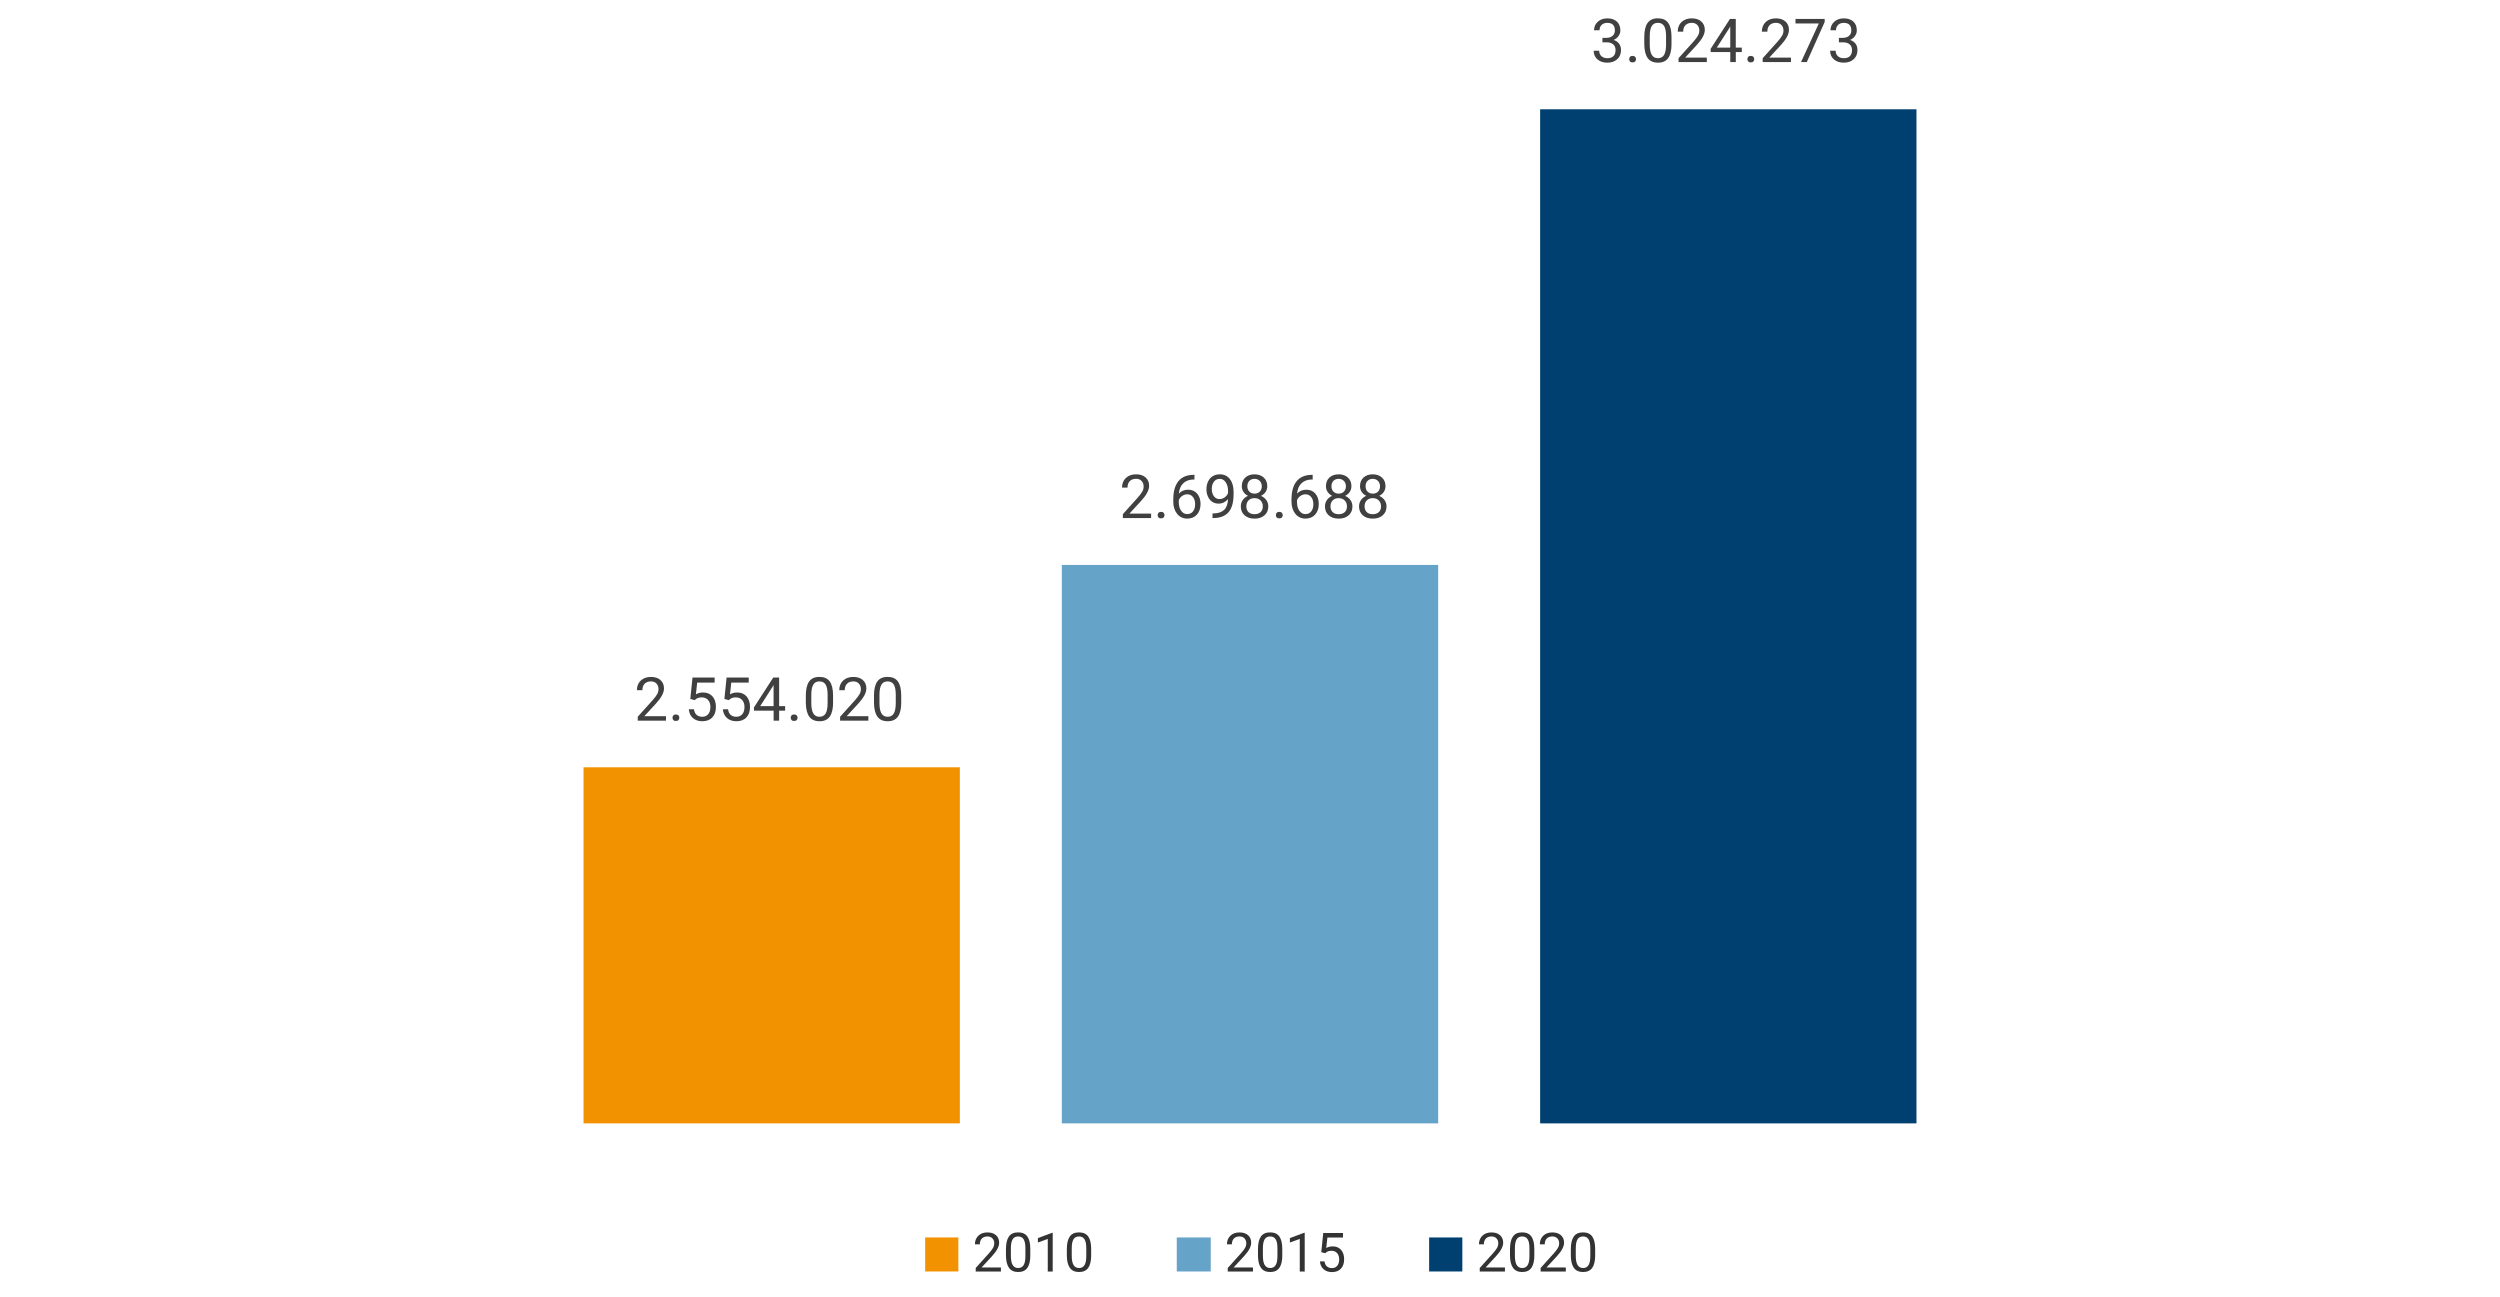 <?xml version="1.0" encoding="utf-8"?>
<!-- Generator: Adobe Illustrator 26.2.1, SVG Export Plug-In . SVG Version: 6.00 Build 0)  -->
<svg version="1.1" id="Capa_1" xmlns="http://www.w3.org/2000/svg" xmlns:xlink="http://www.w3.org/1999/xlink" x="0px" y="0px"
	 viewBox="0 0 738 383" style="enable-background:new 0 0 738 383;" xml:space="preserve">
<style type="text/css">
	.st0{fill-rule:evenodd;clip-rule:evenodd;fill:#F39200;}
	.st1{fill-rule:evenodd;clip-rule:evenodd;fill:#66A3C8;}
	.st2{fill-rule:evenodd;clip-rule:evenodd;fill:#004070;}
	.st3{fill:#404040;}
	.st4{fill:#333333;}
</style>
<g>
	<polygon class="st0" points="172.26,226.5 283.35,226.5 283.35,331.62 172.26,331.62 172.26,226.5 	"/>
	<polygon class="st1" points="313.45,166.77 424.55,166.77 424.55,331.62 313.45,331.62 313.45,166.77 	"/>
	<polygon class="st2" points="454.65,32.26 565.74,32.26 565.74,331.62 454.65,331.62 454.65,32.26 	"/>
	<g>
		<path class="st3" d="M196.61,212.74h-8.35v-1.16l4.41-4.9c0.65-0.74,1.1-1.34,1.35-1.81c0.25-0.46,0.37-0.94,0.37-1.44
			c0-0.67-0.2-1.21-0.6-1.64s-0.94-0.64-1.61-0.64c-0.81,0-1.43,0.23-1.88,0.69c-0.45,0.46-0.67,1.09-0.67,1.91h-1.62
			c0-1.17,0.38-2.12,1.13-2.84c0.76-0.72,1.77-1.08,3.03-1.08c1.18,0,2.12,0.31,2.81,0.93c0.69,0.62,1.03,1.45,1.03,2.48
			c0,1.25-0.8,2.75-2.4,4.48l-3.41,3.7h6.4V212.74z"/>
		<path class="st3" d="M198.52,211.89c0-0.28,0.08-0.51,0.25-0.7c0.17-0.19,0.42-0.28,0.75-0.28c0.33,0,0.58,0.09,0.76,0.28
			s0.26,0.42,0.26,0.7c0,0.27-0.09,0.49-0.26,0.67s-0.42,0.27-0.76,0.27c-0.33,0-0.58-0.09-0.75-0.27
			C198.61,212.38,198.52,212.16,198.52,211.89z"/>
		<path class="st3" d="M203.78,206.35l0.65-6.35h6.53v1.5h-5.15l-0.38,3.47c0.62-0.37,1.33-0.55,2.13-0.55
			c1.16,0,2.08,0.38,2.76,1.15c0.68,0.77,1.02,1.8,1.02,3.11c0,1.31-0.35,2.35-1.06,3.1c-0.71,0.76-1.7,1.13-2.97,1.13
			c-1.13,0-2.04-0.31-2.76-0.94s-1.12-1.49-1.22-2.59h1.53c0.1,0.73,0.36,1.28,0.78,1.65c0.42,0.37,0.97,0.56,1.66,0.56
			c0.75,0,1.34-0.26,1.77-0.77s0.64-1.22,0.64-2.13c0-0.85-0.23-1.54-0.7-2.05c-0.46-0.52-1.08-0.77-1.85-0.77
			c-0.71,0-1.26,0.15-1.66,0.46l-0.43,0.35L203.78,206.35z"/>
		<path class="st3" d="M213.84,206.35l0.65-6.35h6.53v1.5h-5.15l-0.38,3.47c0.62-0.37,1.33-0.55,2.13-0.55
			c1.16,0,2.08,0.38,2.76,1.15c0.68,0.77,1.02,1.8,1.02,3.11c0,1.31-0.35,2.35-1.06,3.1c-0.71,0.76-1.7,1.13-2.97,1.13
			c-1.13,0-2.04-0.31-2.76-0.94s-1.12-1.49-1.22-2.59h1.53c0.1,0.73,0.36,1.28,0.78,1.65c0.42,0.37,0.97,0.56,1.66,0.56
			c0.75,0,1.34-0.26,1.77-0.77s0.64-1.22,0.64-2.13c0-0.85-0.23-1.54-0.7-2.05c-0.46-0.52-1.08-0.77-1.85-0.77
			c-0.71,0-1.26,0.15-1.66,0.46l-0.43,0.35L213.84,206.35z"/>
		<path class="st3" d="M230,208.46h1.77v1.32H230v2.96h-1.63v-2.96h-5.8v-0.95l5.7-8.83H230V208.46z M224.4,208.46h3.96v-6.25
			l-0.19,0.35L224.4,208.46z"/>
		<path class="st3" d="M233.42,211.89c0-0.28,0.08-0.51,0.25-0.7c0.17-0.19,0.42-0.28,0.75-0.28c0.33,0,0.58,0.09,0.76,0.28
			s0.26,0.42,0.26,0.7c0,0.27-0.09,0.49-0.26,0.67s-0.42,0.27-0.76,0.27c-0.33,0-0.58-0.09-0.75-0.27
			C233.51,212.38,233.42,212.16,233.42,211.89z"/>
		<path class="st3" d="M245.93,207.3c0,1.9-0.32,3.3-0.97,4.23c-0.65,0.92-1.66,1.38-3.04,1.38c-1.36,0-2.37-0.45-3.02-1.35
			c-0.65-0.9-0.99-2.25-1.02-4.04v-2.16c0-1.87,0.32-3.26,0.97-4.17s1.66-1.37,3.04-1.37c1.37,0,2.38,0.44,3.03,1.32
			s0.98,2.23,1,4.06V207.3z M244.31,205.09c0-1.37-0.19-2.37-0.58-3s-0.99-0.94-1.83-0.94c-0.83,0-1.43,0.31-1.81,0.94
			s-0.57,1.58-0.59,2.88v2.59c0,1.38,0.2,2.39,0.6,3.05c0.4,0.66,1,0.98,1.82,0.98c0.8,0,1.39-0.31,1.78-0.93
			c0.39-0.62,0.59-1.59,0.61-2.92V205.09z"/>
		<path class="st3" d="M256.35,212.74H248v-1.16l4.41-4.9c0.65-0.74,1.1-1.34,1.35-1.81c0.25-0.46,0.37-0.94,0.37-1.44
			c0-0.67-0.2-1.21-0.6-1.64s-0.94-0.64-1.61-0.64c-0.81,0-1.43,0.23-1.88,0.69c-0.45,0.46-0.67,1.09-0.67,1.91h-1.62
			c0-1.17,0.38-2.12,1.13-2.84c0.76-0.72,1.77-1.08,3.03-1.08c1.18,0,2.12,0.31,2.81,0.93c0.69,0.62,1.03,1.45,1.03,2.48
			c0,1.25-0.8,2.75-2.4,4.48l-3.41,3.7h6.4V212.74z"/>
		<path class="st3" d="M266.05,207.3c0,1.9-0.32,3.3-0.97,4.23c-0.65,0.92-1.66,1.38-3.04,1.38c-1.36,0-2.37-0.45-3.02-1.35
			c-0.65-0.9-0.99-2.25-1.02-4.04v-2.16c0-1.87,0.32-3.26,0.97-4.17s1.66-1.37,3.04-1.37c1.37,0,2.38,0.44,3.03,1.32
			s0.98,2.23,1,4.06V207.3z M264.43,205.09c0-1.37-0.19-2.37-0.58-3s-0.99-0.94-1.83-0.94c-0.83,0-1.43,0.31-1.81,0.94
			s-0.57,1.58-0.59,2.88v2.59c0,1.38,0.2,2.39,0.6,3.05c0.4,0.66,1,0.98,1.82,0.98c0.8,0,1.39-0.31,1.78-0.93
			c0.39-0.62,0.59-1.59,0.61-2.92V205.09z"/>
	</g>
	<g>
		<path class="st3" d="M339.82,152.93h-8.35v-1.16l4.41-4.9c0.65-0.74,1.1-1.34,1.35-1.81c0.25-0.46,0.37-0.94,0.37-1.44
			c0-0.67-0.2-1.21-0.6-1.64s-0.94-0.64-1.61-0.64c-0.81,0-1.43,0.23-1.88,0.69c-0.45,0.46-0.67,1.09-0.67,1.91h-1.62
			c0-1.17,0.38-2.12,1.13-2.84c0.76-0.72,1.77-1.08,3.03-1.08c1.18,0,2.12,0.31,2.81,0.93c0.69,0.62,1.03,1.45,1.03,2.48
			c0,1.25-0.8,2.75-2.4,4.48l-3.41,3.7h6.4V152.93z"/>
		<path class="st3" d="M341.74,152.08c0-0.28,0.08-0.51,0.25-0.7c0.17-0.19,0.42-0.28,0.75-0.28c0.33,0,0.58,0.09,0.76,0.28
			s0.26,0.42,0.26,0.7c0,0.27-0.09,0.49-0.26,0.67s-0.42,0.27-0.76,0.27c-0.33,0-0.58-0.09-0.75-0.27
			C341.82,152.58,341.74,152.35,341.74,152.08z"/>
		<path class="st3" d="M352.6,140.18v1.37h-0.3c-1.26,0.02-2.26,0.4-3.01,1.12c-0.75,0.72-1.18,1.74-1.29,3.05
			c0.67-0.77,1.59-1.16,2.75-1.16c1.11,0,1.99,0.39,2.66,1.17c0.66,0.78,0.99,1.79,0.99,3.03c0,1.31-0.36,2.36-1.07,3.15
			c-0.71,0.79-1.67,1.18-2.87,1.18c-1.22,0-2.21-0.47-2.97-1.4c-0.76-0.94-1.14-2.14-1.14-3.62v-0.62c0-2.34,0.5-4.14,1.5-5.38
			c1-1.24,2.49-1.87,4.47-1.9H352.6z M350.48,145.92c-0.55,0-1.06,0.17-1.53,0.5c-0.47,0.33-0.79,0.75-0.97,1.25v0.59
			c0,1.05,0.24,1.9,0.71,2.54c0.47,0.64,1.06,0.96,1.77,0.96c0.73,0,1.3-0.27,1.72-0.8c0.42-0.54,0.62-1.24,0.62-2.11
			c0-0.88-0.21-1.58-0.63-2.12C351.74,146.19,351.18,145.92,350.48,145.92z"/>
		<path class="st3" d="M362.52,147.33c-0.34,0.4-0.74,0.73-1.21,0.97s-0.98,0.37-1.54,0.37c-0.74,0-1.38-0.18-1.92-0.54
			c-0.54-0.36-0.97-0.87-1.26-1.53c-0.3-0.66-0.45-1.38-0.45-2.17c0-0.85,0.16-1.62,0.49-2.3c0.32-0.68,0.78-1.21,1.38-1.57
			s1.29-0.54,2.08-0.54c1.26,0,2.25,0.47,2.98,1.41c0.73,0.94,1.09,2.23,1.09,3.85v0.47c0,2.48-0.49,4.29-1.47,5.43
			c-0.98,1.14-2.46,1.72-4.44,1.75h-0.31v-1.37h0.34c1.34-0.02,2.36-0.37,3.08-1.04C362.06,149.85,362.45,148.79,362.52,147.33z
			 M360.02,147.33c0.54,0,1.04-0.17,1.5-0.5c0.46-0.33,0.79-0.74,1-1.23v-0.65c0-1.06-0.23-1.92-0.69-2.59c-0.46-0.66-1.04-1-1.75-1
			c-0.71,0-1.28,0.27-1.71,0.82c-0.43,0.54-0.65,1.26-0.65,2.16c0,0.87,0.21,1.58,0.63,2.15
			C358.76,147.05,359.32,147.33,360.02,147.33z"/>
		<path class="st3" d="M374.1,143.52c0,0.64-0.17,1.2-0.5,1.7c-0.34,0.5-0.79,0.88-1.36,1.16c0.66,0.29,1.19,0.7,1.58,1.25
			c0.39,0.55,0.58,1.17,0.58,1.86c0,1.1-0.37,1.98-1.12,2.63c-0.74,0.65-1.72,0.98-2.94,0.98c-1.22,0-2.21-0.33-2.94-0.98
			c-0.74-0.66-1.11-1.53-1.11-2.63c0-0.69,0.19-1.31,0.56-1.86c0.38-0.55,0.9-0.97,1.56-1.26c-0.57-0.28-1.01-0.67-1.34-1.16
			c-0.33-0.5-0.49-1.06-0.49-1.69c0-1.07,0.34-1.92,1.03-2.55s1.6-0.95,2.72-0.95c1.12,0,2.03,0.32,2.72,0.95
			S374.1,142.44,374.1,143.52z M372.78,149.46c0-0.71-0.23-1.29-0.68-1.74c-0.45-0.45-1.04-0.67-1.77-0.67
			c-0.73,0-1.31,0.22-1.75,0.66c-0.44,0.44-0.66,1.03-0.66,1.75c0,0.72,0.21,1.29,0.64,1.71s1.03,0.62,1.79,0.62
			c0.76,0,1.35-0.21,1.79-0.62S372.78,150.18,372.78,149.46z M370.35,141.35c-0.64,0-1.15,0.2-1.54,0.59s-0.59,0.93-0.59,1.61
			c0,0.65,0.19,1.17,0.58,1.57s0.91,0.6,1.55,0.6s1.17-0.2,1.55-0.6c0.39-0.4,0.58-0.92,0.58-1.57s-0.2-1.18-0.6-1.58
			S370.97,141.35,370.35,141.35z"/>
		<path class="st3" d="M376.64,152.08c0-0.28,0.08-0.51,0.25-0.7c0.17-0.19,0.42-0.28,0.75-0.28c0.33,0,0.58,0.09,0.76,0.28
			s0.26,0.42,0.26,0.7c0,0.27-0.09,0.49-0.26,0.67s-0.42,0.27-0.76,0.27c-0.33,0-0.58-0.09-0.75-0.27
			C376.72,152.58,376.64,152.35,376.64,152.08z"/>
		<path class="st3" d="M387.5,140.18v1.37h-0.3c-1.26,0.02-2.26,0.4-3.01,1.12c-0.75,0.72-1.18,1.74-1.29,3.05
			c0.67-0.77,1.59-1.16,2.75-1.16c1.11,0,1.99,0.39,2.66,1.17c0.66,0.78,0.99,1.79,0.99,3.03c0,1.31-0.36,2.36-1.07,3.15
			c-0.71,0.79-1.67,1.18-2.87,1.18c-1.22,0-2.21-0.47-2.97-1.4c-0.76-0.94-1.14-2.14-1.14-3.62v-0.62c0-2.34,0.5-4.14,1.5-5.38
			c1-1.24,2.49-1.87,4.47-1.9H387.5z M385.38,145.92c-0.55,0-1.06,0.17-1.53,0.5c-0.47,0.33-0.79,0.75-0.97,1.25v0.59
			c0,1.05,0.24,1.9,0.71,2.54c0.47,0.64,1.06,0.96,1.77,0.96c0.73,0,1.3-0.27,1.72-0.8c0.42-0.54,0.62-1.24,0.62-2.11
			c0-0.88-0.21-1.58-0.63-2.12C386.64,146.19,386.08,145.92,385.38,145.92z"/>
		<path class="st3" d="M398.94,143.52c0,0.64-0.17,1.2-0.5,1.7c-0.34,0.5-0.79,0.88-1.36,1.16c0.66,0.29,1.19,0.7,1.58,1.25
			c0.39,0.55,0.58,1.17,0.58,1.86c0,1.1-0.37,1.98-1.12,2.63c-0.74,0.65-1.72,0.98-2.94,0.98c-1.22,0-2.21-0.33-2.94-0.98
			c-0.74-0.66-1.11-1.53-1.11-2.63c0-0.69,0.19-1.31,0.56-1.86c0.38-0.55,0.9-0.97,1.56-1.26c-0.57-0.28-1.01-0.67-1.34-1.16
			c-0.33-0.5-0.49-1.06-0.49-1.69c0-1.07,0.34-1.92,1.03-2.55s1.6-0.95,2.72-0.95c1.12,0,2.03,0.32,2.72,0.95
			S398.94,142.44,398.94,143.52z M397.62,149.46c0-0.71-0.23-1.29-0.68-1.74c-0.45-0.45-1.04-0.67-1.77-0.67
			c-0.73,0-1.31,0.22-1.75,0.66c-0.44,0.44-0.66,1.03-0.66,1.75c0,0.72,0.21,1.29,0.64,1.71s1.03,0.62,1.79,0.62
			c0.76,0,1.35-0.21,1.79-0.62S397.62,150.18,397.62,149.46z M395.18,141.35c-0.64,0-1.15,0.2-1.54,0.59s-0.59,0.93-0.59,1.61
			c0,0.65,0.19,1.17,0.58,1.57s0.91,0.6,1.55,0.6s1.17-0.2,1.55-0.6c0.39-0.4,0.58-0.92,0.58-1.57s-0.2-1.18-0.6-1.58
			S395.8,141.35,395.18,141.35z"/>
		<path class="st3" d="M409,143.52c0,0.64-0.17,1.2-0.5,1.7c-0.34,0.5-0.79,0.88-1.36,1.16c0.66,0.29,1.19,0.7,1.58,1.25
			c0.39,0.55,0.58,1.17,0.58,1.86c0,1.1-0.37,1.98-1.12,2.63c-0.74,0.65-1.72,0.98-2.94,0.98c-1.22,0-2.21-0.33-2.94-0.98
			c-0.74-0.66-1.11-1.53-1.11-2.63c0-0.69,0.19-1.31,0.56-1.86c0.38-0.55,0.9-0.97,1.56-1.26c-0.57-0.28-1.01-0.67-1.34-1.16
			c-0.33-0.5-0.49-1.06-0.49-1.69c0-1.07,0.34-1.92,1.03-2.55s1.6-0.95,2.72-0.95c1.12,0,2.03,0.32,2.72,0.95S409,142.44,409,143.52
			z M407.68,149.46c0-0.71-0.23-1.29-0.68-1.74c-0.45-0.45-1.04-0.67-1.77-0.67c-0.73,0-1.31,0.22-1.75,0.66
			c-0.44,0.44-0.66,1.03-0.66,1.75c0,0.72,0.21,1.29,0.64,1.71s1.03,0.62,1.79,0.62c0.76,0,1.35-0.21,1.79-0.62
			S407.68,150.18,407.68,149.46z M405.25,141.35c-0.64,0-1.15,0.2-1.54,0.59s-0.59,0.93-0.59,1.61c0,0.65,0.19,1.17,0.58,1.57
			s0.91,0.6,1.55,0.6s1.17-0.2,1.55-0.6c0.39-0.4,0.58-0.92,0.58-1.57s-0.2-1.18-0.6-1.58S405.86,141.35,405.25,141.35z"/>
	</g>
	<g>
		<path class="st3" d="M473.03,11.17h1.22c0.76-0.01,1.37-0.21,1.8-0.6c0.44-0.39,0.66-0.92,0.66-1.58c0-1.49-0.74-2.24-2.23-2.24
			c-0.7,0-1.26,0.2-1.67,0.6s-0.63,0.93-0.63,1.59h-1.62c0-1.01,0.37-1.85,1.11-2.52c0.74-0.67,1.68-1,2.81-1
			c1.2,0,2.14,0.32,2.83,0.95s1.02,1.52,1.02,2.65c0,0.55-0.18,1.09-0.54,1.61c-0.36,0.52-0.85,0.91-1.46,1.16
			c0.7,0.22,1.24,0.59,1.62,1.1c0.38,0.51,0.57,1.14,0.57,1.88c0,1.14-0.37,2.05-1.12,2.72c-0.75,0.67-1.72,1.01-2.91,1.01
			c-1.2,0-2.17-0.32-2.92-0.97c-0.75-0.65-1.12-1.5-1.12-2.56h1.63c0,0.67,0.22,1.21,0.66,1.61c0.44,0.4,1.02,0.6,1.76,0.6
			c0.78,0,1.38-0.2,1.79-0.61s0.62-0.99,0.62-1.76c0-0.74-0.23-1.31-0.68-1.71c-0.46-0.4-1.11-0.6-1.97-0.61h-1.22V11.17z"/>
		<path class="st3" d="M480.93,17.48c0-0.28,0.08-0.51,0.25-0.7c0.17-0.19,0.42-0.28,0.75-0.28c0.33,0,0.58,0.09,0.76,0.28
			s0.26,0.42,0.26,0.7c0,0.27-0.09,0.49-0.26,0.67s-0.42,0.27-0.76,0.27c-0.33,0-0.58-0.09-0.75-0.27
			C481.02,17.97,480.93,17.75,480.93,17.48z"/>
		<path class="st3" d="M493.44,12.89c0,1.9-0.32,3.3-0.97,4.23c-0.65,0.92-1.66,1.38-3.04,1.38c-1.36,0-2.37-0.45-3.02-1.35
			c-0.65-0.9-0.99-2.25-1.02-4.04v-2.16c0-1.87,0.32-3.26,0.97-4.17s1.66-1.37,3.04-1.37c1.37,0,2.38,0.44,3.03,1.32
			s0.98,2.23,1,4.06V12.89z M491.82,10.68c0-1.37-0.19-2.37-0.58-3s-0.99-0.94-1.83-0.94c-0.83,0-1.43,0.31-1.81,0.94
			s-0.57,1.58-0.59,2.88v2.59c0,1.38,0.2,2.39,0.6,3.05c0.4,0.66,1,0.98,1.82,0.98c0.8,0,1.39-0.31,1.78-0.93
			c0.39-0.62,0.59-1.59,0.61-2.92V10.68z"/>
		<path class="st3" d="M503.86,18.33h-8.35v-1.16l4.41-4.9c0.65-0.74,1.1-1.34,1.35-1.81c0.25-0.46,0.37-0.94,0.37-1.44
			c0-0.67-0.2-1.21-0.6-1.64s-0.94-0.64-1.61-0.64c-0.81,0-1.43,0.23-1.88,0.69c-0.45,0.46-0.67,1.09-0.67,1.91h-1.62
			c0-1.17,0.38-2.12,1.13-2.84c0.76-0.72,1.77-1.08,3.03-1.08c1.18,0,2.12,0.31,2.81,0.93c0.69,0.62,1.03,1.45,1.03,2.48
			c0,1.25-0.8,2.75-2.4,4.48l-3.41,3.7h6.4V18.33z"/>
		<path class="st3" d="M512.41,14.05h1.77v1.32h-1.77v2.96h-1.63v-2.96h-5.8v-0.95l5.7-8.83h1.72V14.05z M506.81,14.05h3.96V7.8
			l-0.19,0.35L506.81,14.05z"/>
		<path class="st3" d="M515.83,17.48c0-0.28,0.08-0.51,0.25-0.7c0.17-0.19,0.42-0.28,0.75-0.28c0.33,0,0.58,0.09,0.76,0.28
			s0.26,0.42,0.26,0.7c0,0.27-0.09,0.49-0.26,0.67s-0.42,0.27-0.76,0.27c-0.33,0-0.58-0.09-0.75-0.27
			C515.92,17.97,515.83,17.75,515.83,17.48z"/>
		<path class="st3" d="M528.7,18.33h-8.35v-1.16l4.41-4.9c0.65-0.74,1.1-1.34,1.35-1.81c0.25-0.46,0.37-0.94,0.37-1.44
			c0-0.67-0.2-1.21-0.6-1.64s-0.94-0.64-1.61-0.64c-0.81,0-1.43,0.23-1.88,0.69c-0.45,0.46-0.67,1.09-0.67,1.91h-1.62
			c0-1.17,0.38-2.12,1.13-2.84c0.76-0.72,1.77-1.08,3.03-1.08c1.18,0,2.12,0.31,2.81,0.93c0.69,0.62,1.03,1.45,1.03,2.48
			c0,1.25-0.8,2.75-2.4,4.48l-3.41,3.7h6.4V18.33z"/>
		<path class="st3" d="M538.64,6.5l-5.28,11.83h-1.7l5.26-11.41h-6.89V5.59h8.61V6.5z"/>
		<path class="st3" d="M542.83,11.17h1.22c0.76-0.01,1.37-0.21,1.8-0.6c0.44-0.39,0.66-0.92,0.66-1.58c0-1.49-0.74-2.24-2.23-2.24
			c-0.7,0-1.26,0.2-1.67,0.6s-0.63,0.93-0.63,1.59h-1.62c0-1.01,0.37-1.85,1.11-2.52c0.74-0.67,1.68-1,2.81-1
			c1.2,0,2.14,0.32,2.83,0.95s1.02,1.52,1.02,2.65c0,0.55-0.18,1.09-0.54,1.61c-0.36,0.52-0.85,0.91-1.46,1.16
			c0.7,0.22,1.24,0.59,1.62,1.1c0.38,0.51,0.57,1.14,0.57,1.88c0,1.14-0.37,2.05-1.12,2.72c-0.75,0.67-1.72,1.01-2.91,1.01
			c-1.2,0-2.17-0.32-2.92-0.97c-0.75-0.65-1.12-1.5-1.12-2.56h1.63c0,0.67,0.22,1.21,0.66,1.61c0.44,0.4,1.02,0.6,1.76,0.6
			c0.78,0,1.38-0.2,1.79-0.61s0.62-0.99,0.62-1.76c0-0.74-0.23-1.31-0.68-1.71c-0.46-0.4-1.11-0.6-1.97-0.61h-1.22V11.17z"/>
	</g>
	<polygon class="st0" points="273.11,365.3 282.91,365.3 282.91,375.34 273.11,375.34 273.11,365.3 	"/>
	<g>
		<path class="st4" d="M295.48,375.35h-7.45v-1.04l3.94-4.38c0.58-0.66,0.99-1.2,1.21-1.61s0.33-0.84,0.33-1.29
			c0-0.59-0.18-1.08-0.54-1.46s-0.84-0.57-1.44-0.57c-0.72,0-1.28,0.2-1.68,0.61s-0.6,0.98-0.6,1.71h-1.45
			c0-1.05,0.34-1.89,1.01-2.54s1.58-0.97,2.71-0.97c1.06,0,1.89,0.28,2.51,0.83s0.92,1.29,0.92,2.22c0,1.12-0.71,2.45-2.14,4
			l-3.05,3.3h5.71V375.35z"/>
		<path class="st4" d="M304.15,370.5c0,1.69-0.29,2.95-0.87,3.77s-1.48,1.23-2.71,1.23c-1.21,0-2.11-0.4-2.7-1.21
			s-0.89-2.01-0.91-3.61v-1.93c0-1.67,0.29-2.91,0.87-3.73s1.48-1.22,2.72-1.22c1.22,0,2.12,0.39,2.7,1.18s0.88,1.99,0.89,3.63
			V370.5z M302.7,368.52c0-1.22-0.17-2.12-0.52-2.68c-0.34-0.56-0.89-0.84-1.63-0.84c-0.74,0-1.28,0.28-1.62,0.84
			c-0.34,0.56-0.51,1.41-0.52,2.57v2.31c0,1.23,0.18,2.14,0.54,2.72s0.9,0.88,1.62,0.88c0.71,0,1.24-0.28,1.59-0.83
			s0.53-1.42,0.54-2.61V368.52z"/>
		<path class="st4" d="M310.75,375.35h-1.45v-9.63l-2.91,1.07v-1.31l4.14-1.55h0.23V375.35z"/>
		<path class="st4" d="M322.12,370.5c0,1.69-0.29,2.95-0.87,3.77s-1.48,1.23-2.71,1.23c-1.21,0-2.11-0.4-2.7-1.21
			s-0.89-2.01-0.91-3.61v-1.93c0-1.67,0.29-2.91,0.87-3.73s1.48-1.22,2.72-1.22c1.22,0,2.12,0.39,2.7,1.18s0.88,1.99,0.89,3.63
			V370.5z M320.67,368.52c0-1.22-0.17-2.12-0.52-2.68c-0.34-0.56-0.89-0.84-1.63-0.84c-0.74,0-1.28,0.28-1.62,0.84
			c-0.34,0.56-0.51,1.41-0.52,2.57v2.31c0,1.23,0.18,2.14,0.54,2.72s0.9,0.88,1.62,0.88c0.71,0,1.24-0.28,1.59-0.83
			s0.53-1.42,0.54-2.61V368.52z"/>
	</g>
	<polygon class="st1" points="347.38,365.3 357.41,365.3 357.41,375.34 347.38,375.34 347.38,365.3 	"/>
	<g>
		<path class="st4" d="M369.88,375.35h-7.45v-1.04l3.94-4.38c0.58-0.66,0.99-1.2,1.21-1.61s0.33-0.84,0.33-1.29
			c0-0.59-0.18-1.08-0.54-1.46s-0.84-0.57-1.44-0.57c-0.72,0-1.28,0.2-1.68,0.61s-0.6,0.98-0.6,1.71h-1.45
			c0-1.05,0.34-1.89,1.01-2.54s1.58-0.97,2.71-0.97c1.06,0,1.89,0.28,2.51,0.83s0.92,1.29,0.92,2.22c0,1.12-0.71,2.45-2.14,4
			l-3.05,3.3h5.71V375.35z"/>
		<path class="st4" d="M378.54,370.5c0,1.69-0.29,2.95-0.87,3.77s-1.48,1.23-2.71,1.23c-1.21,0-2.11-0.4-2.7-1.21
			s-0.89-2.01-0.91-3.61v-1.93c0-1.67,0.29-2.91,0.87-3.73s1.48-1.22,2.72-1.22c1.22,0,2.12,0.39,2.7,1.18s0.88,1.99,0.89,3.63
			V370.5z M377.1,368.52c0-1.22-0.17-2.12-0.52-2.68c-0.34-0.56-0.89-0.84-1.63-0.84c-0.74,0-1.28,0.28-1.62,0.84
			c-0.34,0.56-0.51,1.41-0.52,2.57v2.31c0,1.23,0.18,2.14,0.54,2.72s0.9,0.88,1.62,0.88c0.71,0,1.24-0.28,1.59-0.83
			s0.53-1.42,0.54-2.61V368.52z"/>
		<path class="st4" d="M385.14,375.35h-1.45v-9.63l-2.91,1.07v-1.31l4.14-1.55h0.23V375.35z"/>
		<path class="st4" d="M390.04,369.65l0.58-5.67h5.83v1.34h-4.6l-0.34,3.1c0.56-0.33,1.19-0.49,1.9-0.49c1.04,0,1.86,0.34,2.47,1.03
			s0.91,1.61,0.91,2.78c0,1.17-0.32,2.09-0.95,2.77s-1.52,1.01-2.65,1.01c-1,0-1.83-0.28-2.46-0.84s-1-1.33-1.09-2.31H391
			c0.09,0.65,0.32,1.14,0.7,1.47s0.87,0.5,1.48,0.5c0.67,0,1.2-0.23,1.58-0.69s0.57-1.09,0.57-1.9c0-0.76-0.21-1.37-0.62-1.83
			s-0.96-0.69-1.65-0.69c-0.63,0-1.12,0.14-1.48,0.41l-0.38,0.31L390.04,369.65z"/>
	</g>
	<polygon class="st2" points="421.88,365.3 431.68,365.3 431.68,375.34 421.88,375.34 421.88,365.3 	"/>
	<g>
		<path class="st4" d="M444.27,375.35h-7.45v-1.04l3.94-4.38c0.58-0.66,0.99-1.2,1.21-1.61s0.33-0.84,0.33-1.29
			c0-0.59-0.18-1.08-0.54-1.46s-0.84-0.57-1.44-0.57c-0.72,0-1.28,0.2-1.68,0.61s-0.6,0.98-0.6,1.71h-1.45
			c0-1.05,0.34-1.89,1.01-2.54s1.58-0.97,2.71-0.97c1.06,0,1.89,0.28,2.51,0.83s0.92,1.29,0.92,2.22c0,1.12-0.71,2.45-2.14,4
			l-3.05,3.3h5.71V375.35z"/>
		<path class="st4" d="M452.94,370.5c0,1.69-0.29,2.95-0.87,3.77s-1.48,1.23-2.71,1.23c-1.21,0-2.11-0.4-2.7-1.21
			s-0.89-2.01-0.91-3.61v-1.93c0-1.67,0.29-2.91,0.87-3.73s1.48-1.22,2.72-1.22c1.22,0,2.12,0.39,2.7,1.18s0.88,1.99,0.89,3.63
			V370.5z M451.49,368.52c0-1.22-0.17-2.12-0.52-2.68c-0.34-0.56-0.89-0.84-1.63-0.84c-0.74,0-1.28,0.28-1.62,0.84
			c-0.34,0.56-0.51,1.41-0.52,2.57v2.31c0,1.23,0.18,2.14,0.54,2.72s0.9,0.88,1.62,0.88c0.71,0,1.24-0.28,1.59-0.83
			s0.53-1.42,0.54-2.61V368.52z"/>
		<path class="st4" d="M462.24,375.35h-7.45v-1.04l3.94-4.38c0.58-0.66,0.99-1.2,1.21-1.61s0.33-0.84,0.33-1.29
			c0-0.59-0.18-1.08-0.54-1.46s-0.84-0.57-1.44-0.57c-0.72,0-1.28,0.2-1.68,0.61s-0.6,0.98-0.6,1.71h-1.45
			c0-1.05,0.34-1.89,1.01-2.54s1.58-0.97,2.71-0.97c1.06,0,1.89,0.28,2.51,0.83s0.92,1.29,0.92,2.22c0,1.12-0.71,2.45-2.14,4
			l-3.05,3.3h5.71V375.35z"/>
		<path class="st4" d="M470.9,370.5c0,1.69-0.29,2.95-0.87,3.77s-1.48,1.23-2.71,1.23c-1.21,0-2.11-0.4-2.7-1.21
			s-0.89-2.01-0.91-3.61v-1.93c0-1.67,0.29-2.91,0.87-3.73s1.48-1.22,2.72-1.22c1.22,0,2.12,0.39,2.7,1.18s0.88,1.99,0.89,3.63
			V370.5z M469.46,368.52c0-1.22-0.17-2.12-0.52-2.68c-0.34-0.56-0.89-0.84-1.63-0.84c-0.74,0-1.28,0.28-1.62,0.84
			c-0.34,0.56-0.51,1.41-0.52,2.57v2.31c0,1.23,0.18,2.14,0.54,2.72s0.9,0.88,1.62,0.88c0.71,0,1.24-0.28,1.59-0.83
			s0.53-1.42,0.54-2.61V368.52z"/>
	</g>
</g>
</svg>
